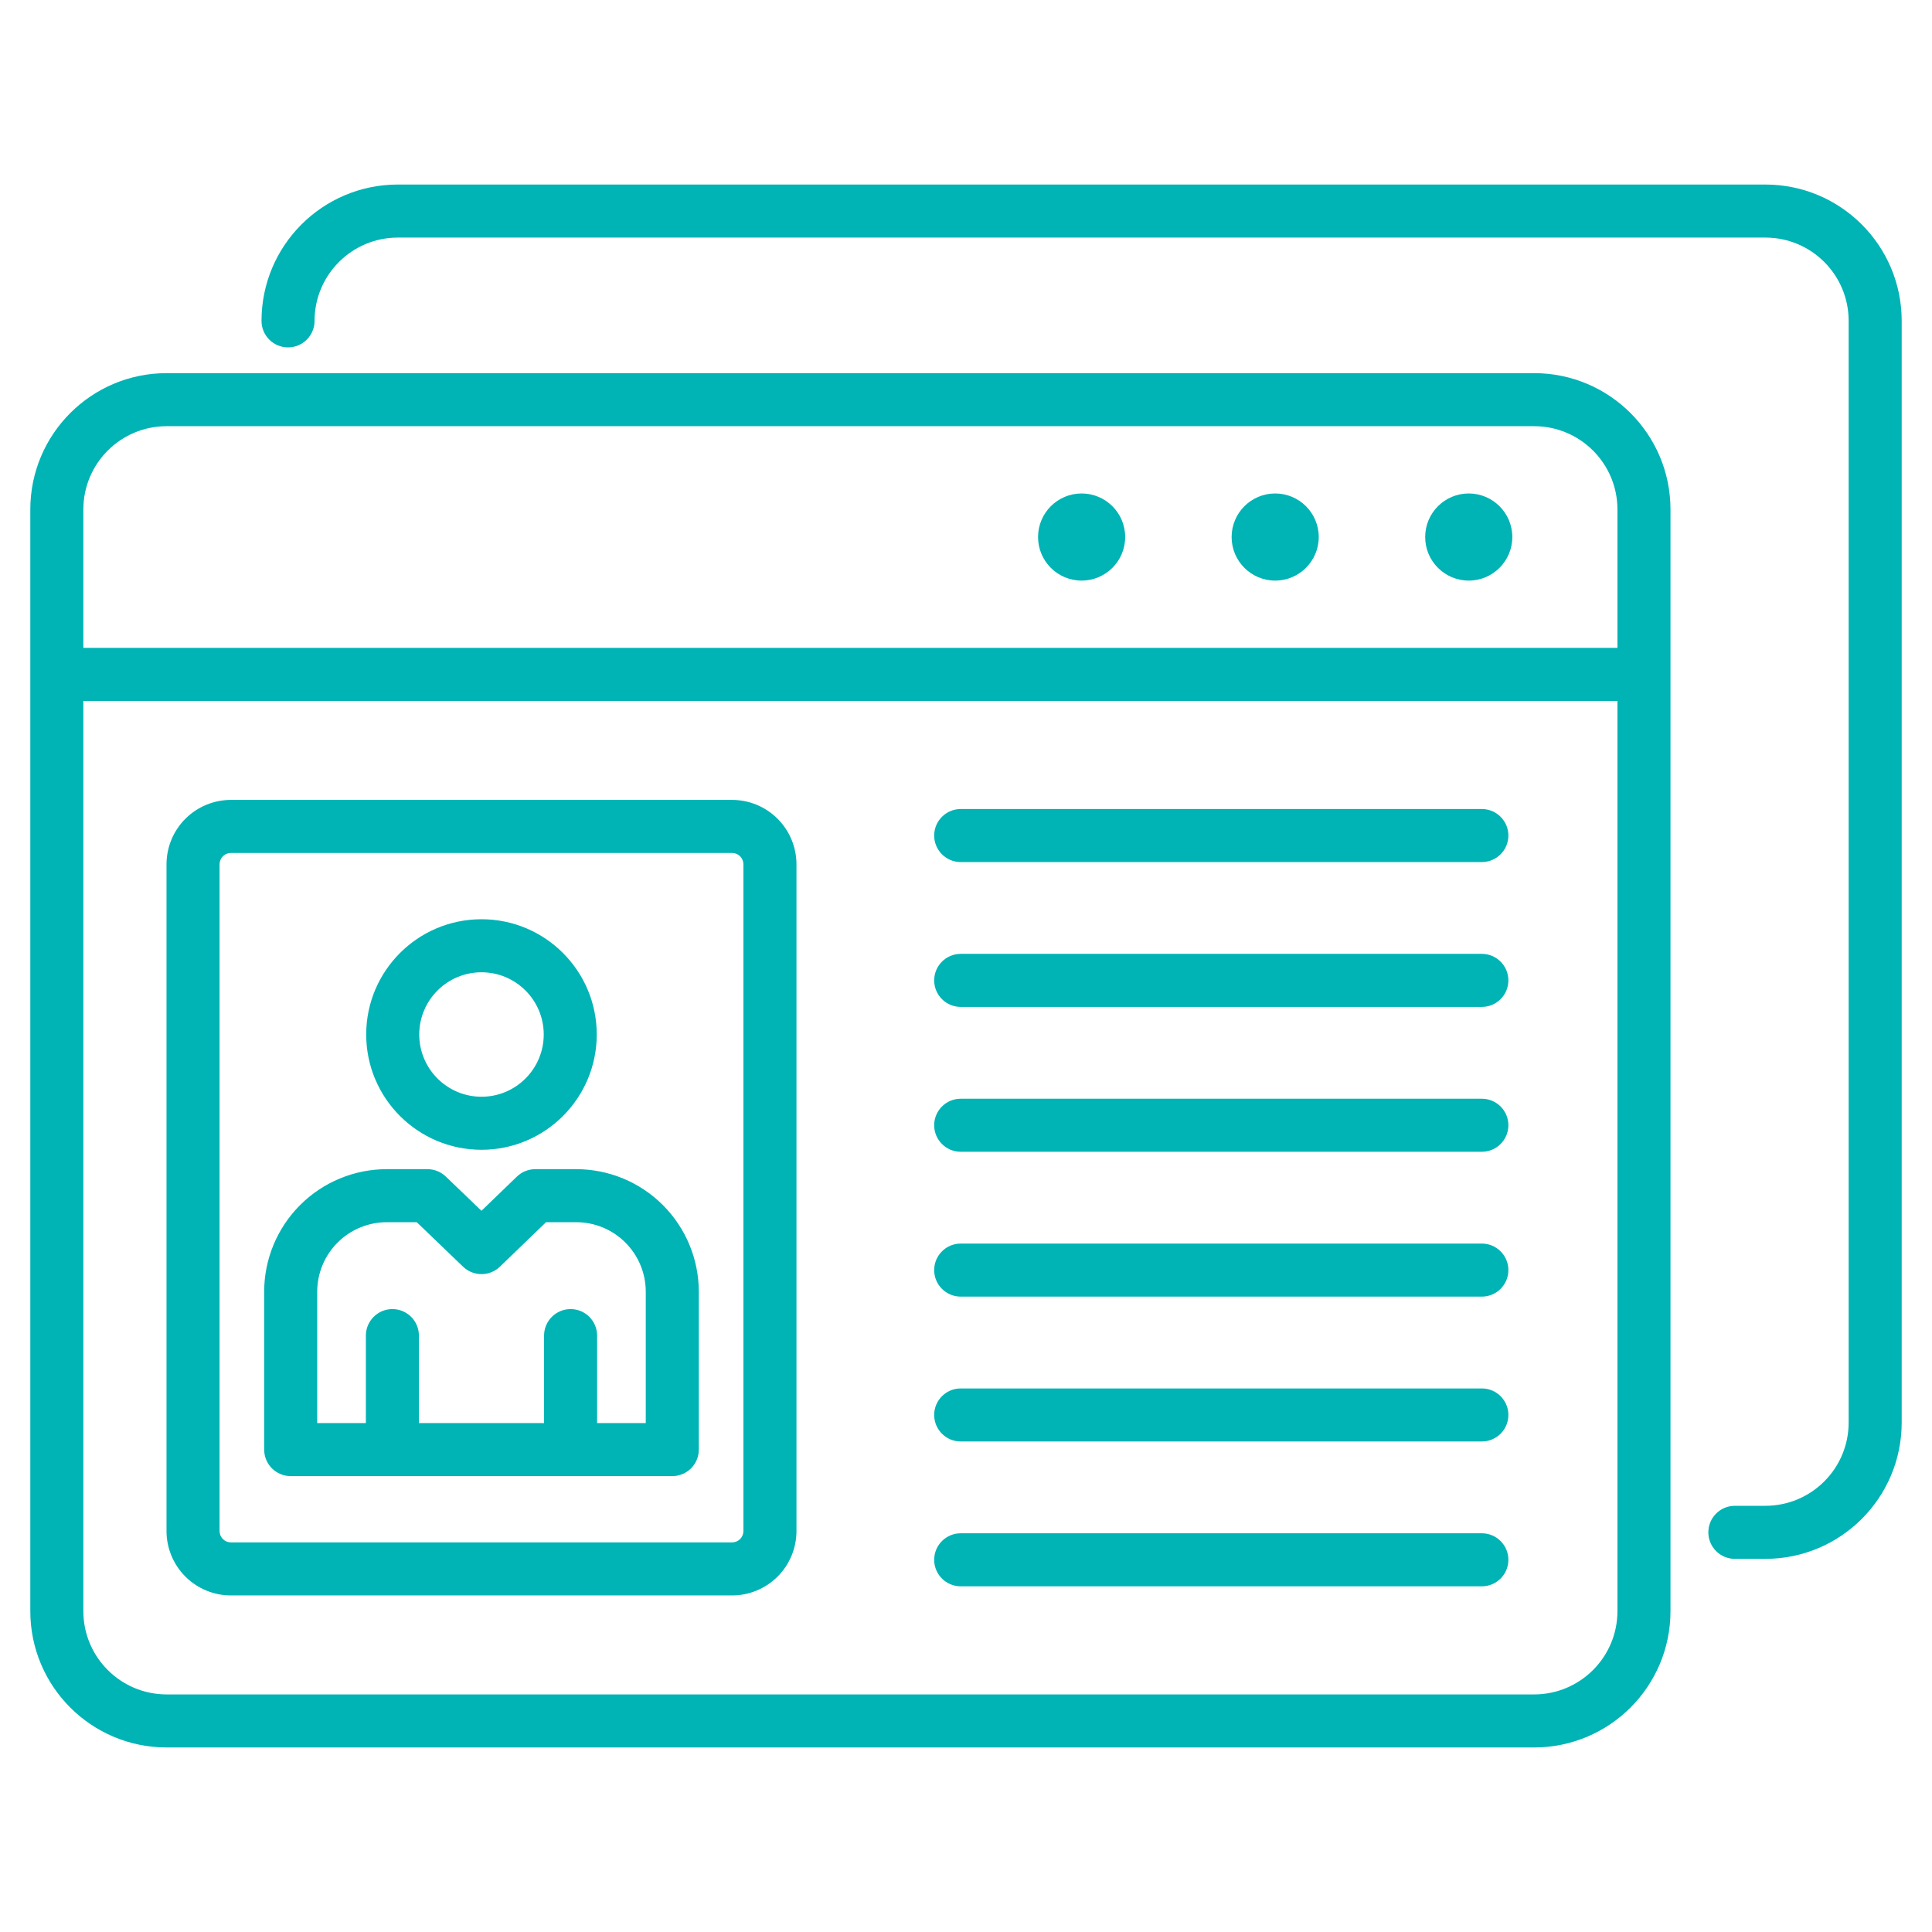 <svg width="64" height="64" viewBox="0 0 64 64" fill="none" xmlns="http://www.w3.org/2000/svg">
<path fill-rule="evenodd" clip-rule="evenodd" d="M10.42 10.63C10.42 11.115 10.027 11.508 9.542 11.508C9.057 11.508 8.663 11.115 8.663 10.63C8.663 8.135 10.686 6.113 13.181 6.113H58.479C60.974 6.113 62.996 8.135 62.996 10.63V47.122C62.996 49.617 60.974 51.639 58.479 51.639H57.469C56.984 51.639 56.591 51.245 56.591 50.761C56.591 50.276 56.984 49.882 57.469 49.882H58.479C60.004 49.882 61.239 48.647 61.239 47.122V10.63C61.239 9.105 60.004 7.87 58.479 7.87H13.181C11.656 7.87 10.42 9.105 10.42 10.63ZM55.337 16.878V53.37C55.337 55.865 53.314 57.887 50.819 57.887H5.521C3.026 57.887 1.004 55.865 1.004 53.37V16.878C1.004 14.383 3.026 12.361 5.521 12.361H50.819C53.314 12.361 55.337 14.383 55.337 16.878ZM2.761 23.219V53.37C2.761 54.894 3.996 56.13 5.521 56.13H50.819C52.344 56.13 53.58 54.894 53.58 53.37V23.219H2.761ZM31.825 52.549C31.34 52.549 30.946 52.155 30.946 51.671C30.946 51.186 31.34 50.792 31.825 50.792H49.088C49.573 50.792 49.967 51.186 49.967 51.671C49.967 52.155 49.573 52.549 49.088 52.549H31.825ZM31.825 33.355C31.34 33.355 30.946 32.962 30.946 32.477C30.946 31.992 31.34 31.598 31.825 31.598H49.088C49.573 31.598 49.967 31.992 49.967 32.477C49.967 32.962 49.573 33.355 49.088 33.355H31.825ZM31.825 47.751C31.34 47.751 30.946 47.357 30.946 46.872C30.946 46.387 31.34 45.994 31.825 45.994H49.088C49.573 45.994 49.967 46.387 49.967 46.872C49.967 47.357 49.573 47.751 49.088 47.751H31.825ZM24.251 26.498C24.816 26.498 25.359 26.723 25.759 27.123C26.159 27.523 26.384 28.066 26.384 28.631V50.718C26.384 51.283 26.159 51.826 25.759 52.226C25.359 52.626 24.816 52.851 24.251 52.851H7.649C7.084 52.851 6.541 52.626 6.141 52.226C5.741 51.826 5.516 51.283 5.516 50.718V28.631C5.516 28.066 5.741 27.523 6.141 27.123C6.541 26.723 7.084 26.498 7.649 26.498H24.251ZM24.251 28.255H7.649C7.55 28.255 7.454 28.294 7.383 28.365C7.313 28.436 7.273 28.531 7.273 28.631V50.718C7.273 50.817 7.313 50.913 7.383 50.984C7.454 51.054 7.55 51.094 7.649 51.094H24.251C24.35 51.094 24.446 51.054 24.517 50.984C24.587 50.913 24.627 50.817 24.627 50.718V28.631C24.627 28.531 24.587 28.436 24.517 28.365C24.446 28.294 24.35 28.255 24.251 28.255ZM22.271 48.898H9.629C9.396 48.898 9.173 48.805 9.008 48.641C8.843 48.476 8.751 48.252 8.751 48.02V42.792C8.751 41.715 9.179 40.682 9.941 39.92C10.702 39.158 11.736 38.73 12.813 38.73H14.159C14.386 38.73 14.604 38.818 14.768 38.975L15.949 40.109L17.123 38.976C17.287 38.818 17.506 38.73 17.733 38.73H19.087C20.164 38.73 21.198 39.158 21.959 39.92C22.721 40.682 23.149 41.715 23.149 42.792V48.02C23.149 48.252 23.057 48.476 22.892 48.641C22.727 48.805 22.504 48.898 22.271 48.898ZM19.78 47.141H21.392V42.792C21.392 42.49 21.333 42.19 21.217 41.91C21.101 41.63 20.931 41.376 20.717 41.162C20.503 40.948 20.249 40.778 19.969 40.662C19.689 40.546 19.39 40.487 19.087 40.487H18.088L16.56 41.961C16.396 42.119 16.178 42.207 15.951 42.207C15.724 42.207 15.505 42.12 15.341 41.962L13.806 40.487H12.813C12.51 40.487 12.21 40.547 11.931 40.662C11.651 40.778 11.397 40.948 11.183 41.162C10.969 41.376 10.799 41.63 10.683 41.91C10.567 42.19 10.508 42.49 10.508 42.792V47.141H12.12V44.244C12.12 43.759 12.514 43.365 12.998 43.365C13.483 43.365 13.877 43.759 13.877 44.244V47.141H18.023V44.244C18.023 43.759 18.417 43.365 18.902 43.365C19.387 43.365 19.78 43.759 19.78 44.244V47.141ZM15.95 30.451C18.058 30.451 19.768 32.162 19.768 34.269C19.768 36.377 18.058 38.088 15.95 38.088C13.842 38.088 12.131 36.377 12.131 34.269C12.131 32.162 13.842 30.451 15.95 30.451ZM15.95 32.208C14.812 32.208 13.888 33.132 13.888 34.269C13.888 35.407 14.812 36.331 15.95 36.331C17.088 36.331 18.012 35.407 18.012 34.269C18.012 33.132 17.088 32.208 15.95 32.208ZM31.825 42.952C31.34 42.952 30.946 42.559 30.946 42.074C30.946 41.589 31.34 41.195 31.825 41.195H49.088C49.573 41.195 49.967 41.589 49.967 42.074C49.967 42.559 49.573 42.952 49.088 42.952H31.825ZM31.825 38.154C31.34 38.154 30.946 37.76 30.946 37.275C30.946 36.79 31.34 36.397 31.825 36.397H49.088C49.573 36.397 49.967 36.79 49.967 37.275C49.967 37.76 49.573 38.154 49.088 38.154H31.825ZM31.825 28.557C31.34 28.557 30.946 28.163 30.946 27.678C30.946 27.194 31.34 26.8 31.825 26.8H49.088C49.573 26.8 49.967 27.194 49.967 27.678C49.967 28.163 49.573 28.557 49.088 28.557H31.825ZM53.58 21.462V16.878C53.58 15.353 52.344 14.118 50.819 14.118H5.521C3.996 14.118 2.761 15.353 2.761 16.878V21.462H53.58ZM48.654 19.233C47.857 19.233 47.211 18.586 47.211 17.79C47.211 16.993 47.857 16.347 48.654 16.347C49.45 16.347 50.097 16.993 50.097 17.79C50.097 18.586 49.45 19.233 48.654 19.233ZM35.83 19.233C35.033 19.233 34.387 18.586 34.387 17.79C34.387 16.993 35.033 16.347 35.83 16.347C36.626 16.347 37.273 16.993 37.273 17.79C37.273 18.586 36.626 19.233 35.83 19.233ZM42.242 19.233C41.445 19.233 40.799 18.586 40.799 17.79C40.799 16.993 41.445 16.347 42.242 16.347C43.038 16.347 43.685 16.993 43.685 17.79C43.685 18.586 43.038 19.233 42.242 19.233Z" fill="#00B3B5"/>
</svg>
